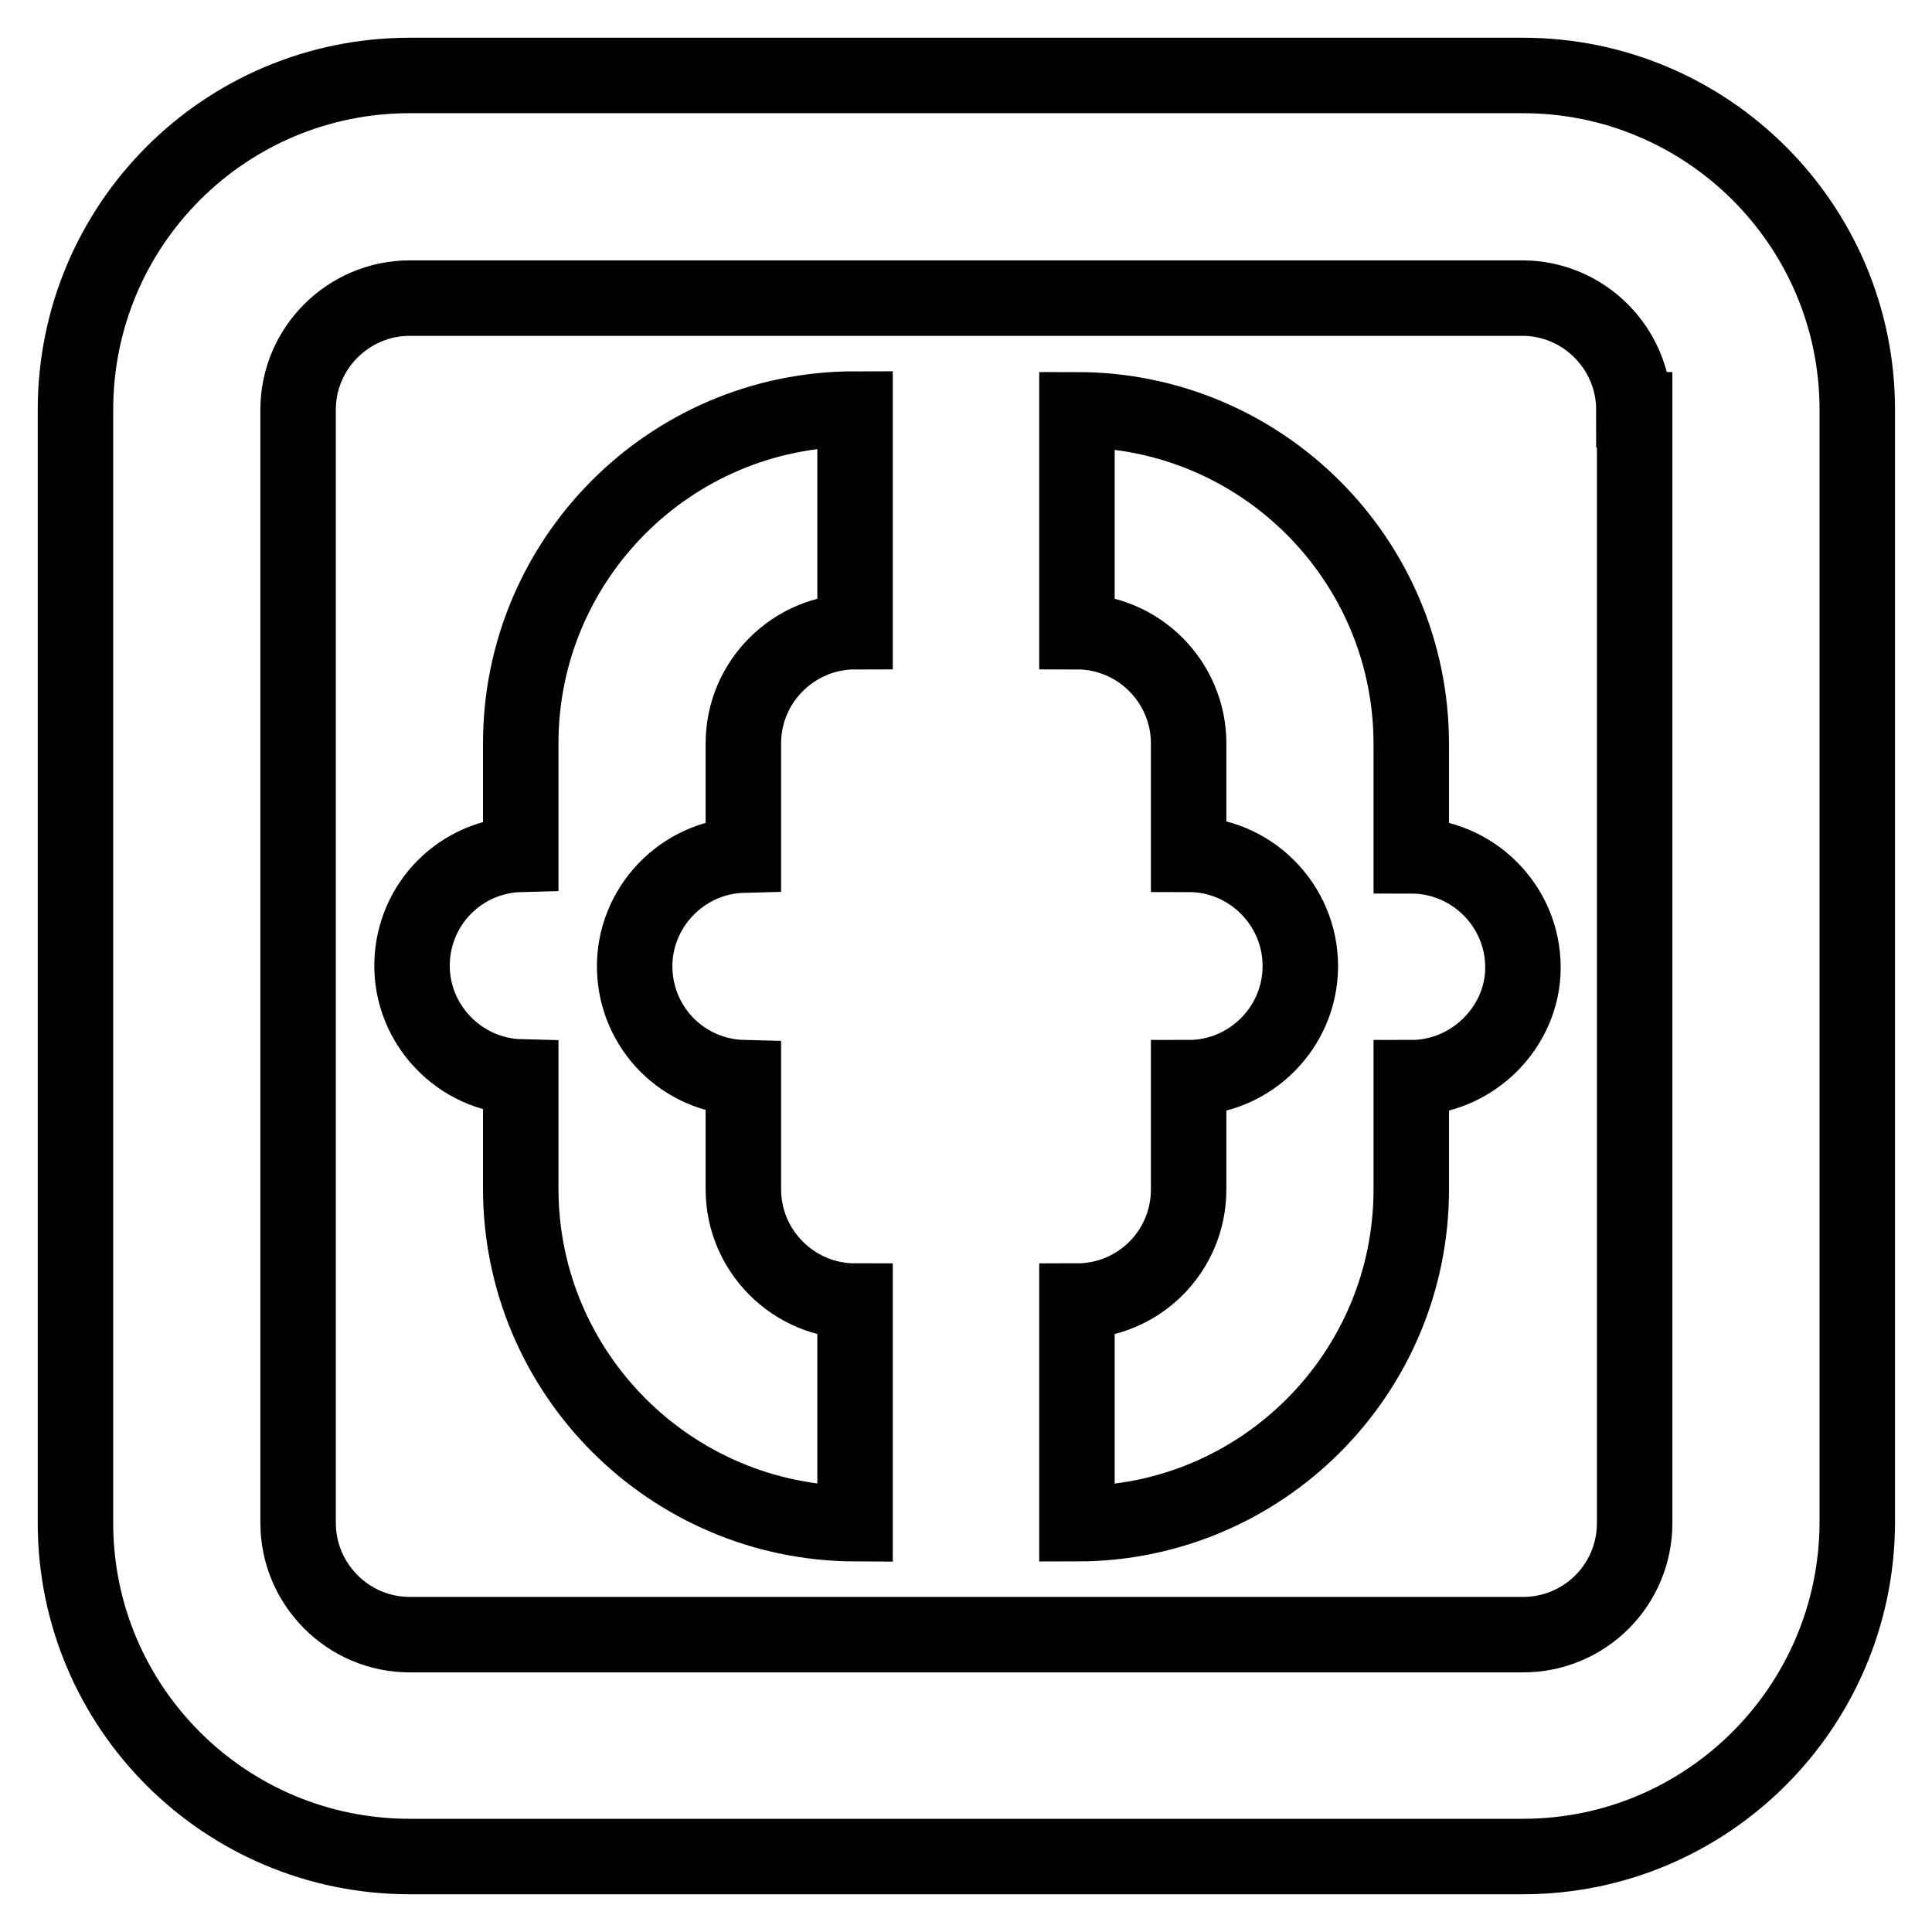 <?xml version="1.0" encoding="utf-8"?>
<!-- Svg Vector Icons : http://www.onlinewebfonts.com/icon -->
<!DOCTYPE svg PUBLIC "-//W3C//DTD SVG 1.1//EN" "http://www.w3.org/Graphics/SVG/1.1/DTD/svg11.dtd">
<svg version="1.1" xmlns="http://www.w3.org/2000/svg" xmlns:xlink="http://www.w3.org/1999/xlink" x="0px" y="0px" viewBox="0 0 256 256" enable-background="new 0 0 256 256" xml:space="preserve">
<g> <path stroke-width="10" fill-opacity="0" stroke="#000000"  d="M201.8,246H54.3C29.8,246,10,226.2,10,201.8V54.3C10,29.8,29.8,10,54.3,10h147.5 c24.4,0,44.3,19.8,44.3,44.3v147.5C246,226.2,226.2,246,201.8,246z M216.5,54.3c0-8.1-6.6-14.8-14.8-14.8H54.3 c-8.1,0-14.8,6.6-14.8,14.8v147.5c0,8.1,6.6,14.8,14.8,14.8h147.5c8.2,0,14.8-6.6,14.8-14.8V54.3z M187,142.8v14.8 c0,24.4-19.8,44.3-44.3,44.3v-29.5c8.2,0,14.8-6.6,14.8-14.8v-14.8c8.1,0,14.8-6.6,14.8-14.8c0-8.1-6.6-14.8-14.8-14.8V98.5 c0-8.1-6.6-14.8-14.8-14.8V54.3c24.4,0,44.3,19.8,44.3,44.3v14.8c8.1,0,14.8,6.6,14.8,14.8C201.8,136.1,195.1,142.8,187,142.8z  M69,157.5v-14.8c-8.1-0.2-14.6-7-14.4-15.1c0.2-7.9,6.5-14.2,14.4-14.4V98.5c0-24.4,19.8-44.3,44.3-44.3v29.5 c-8.1,0-14.8,6.6-14.8,14.8v14.8c-8.1,0.2-14.6,7-14.4,15.1c0.2,7.9,6.5,14.2,14.4,14.4v14.8c0,8.1,6.6,14.8,14.8,14.8v29.5 C88.8,201.8,69,181.9,69,157.5z"/></g>
</svg>
